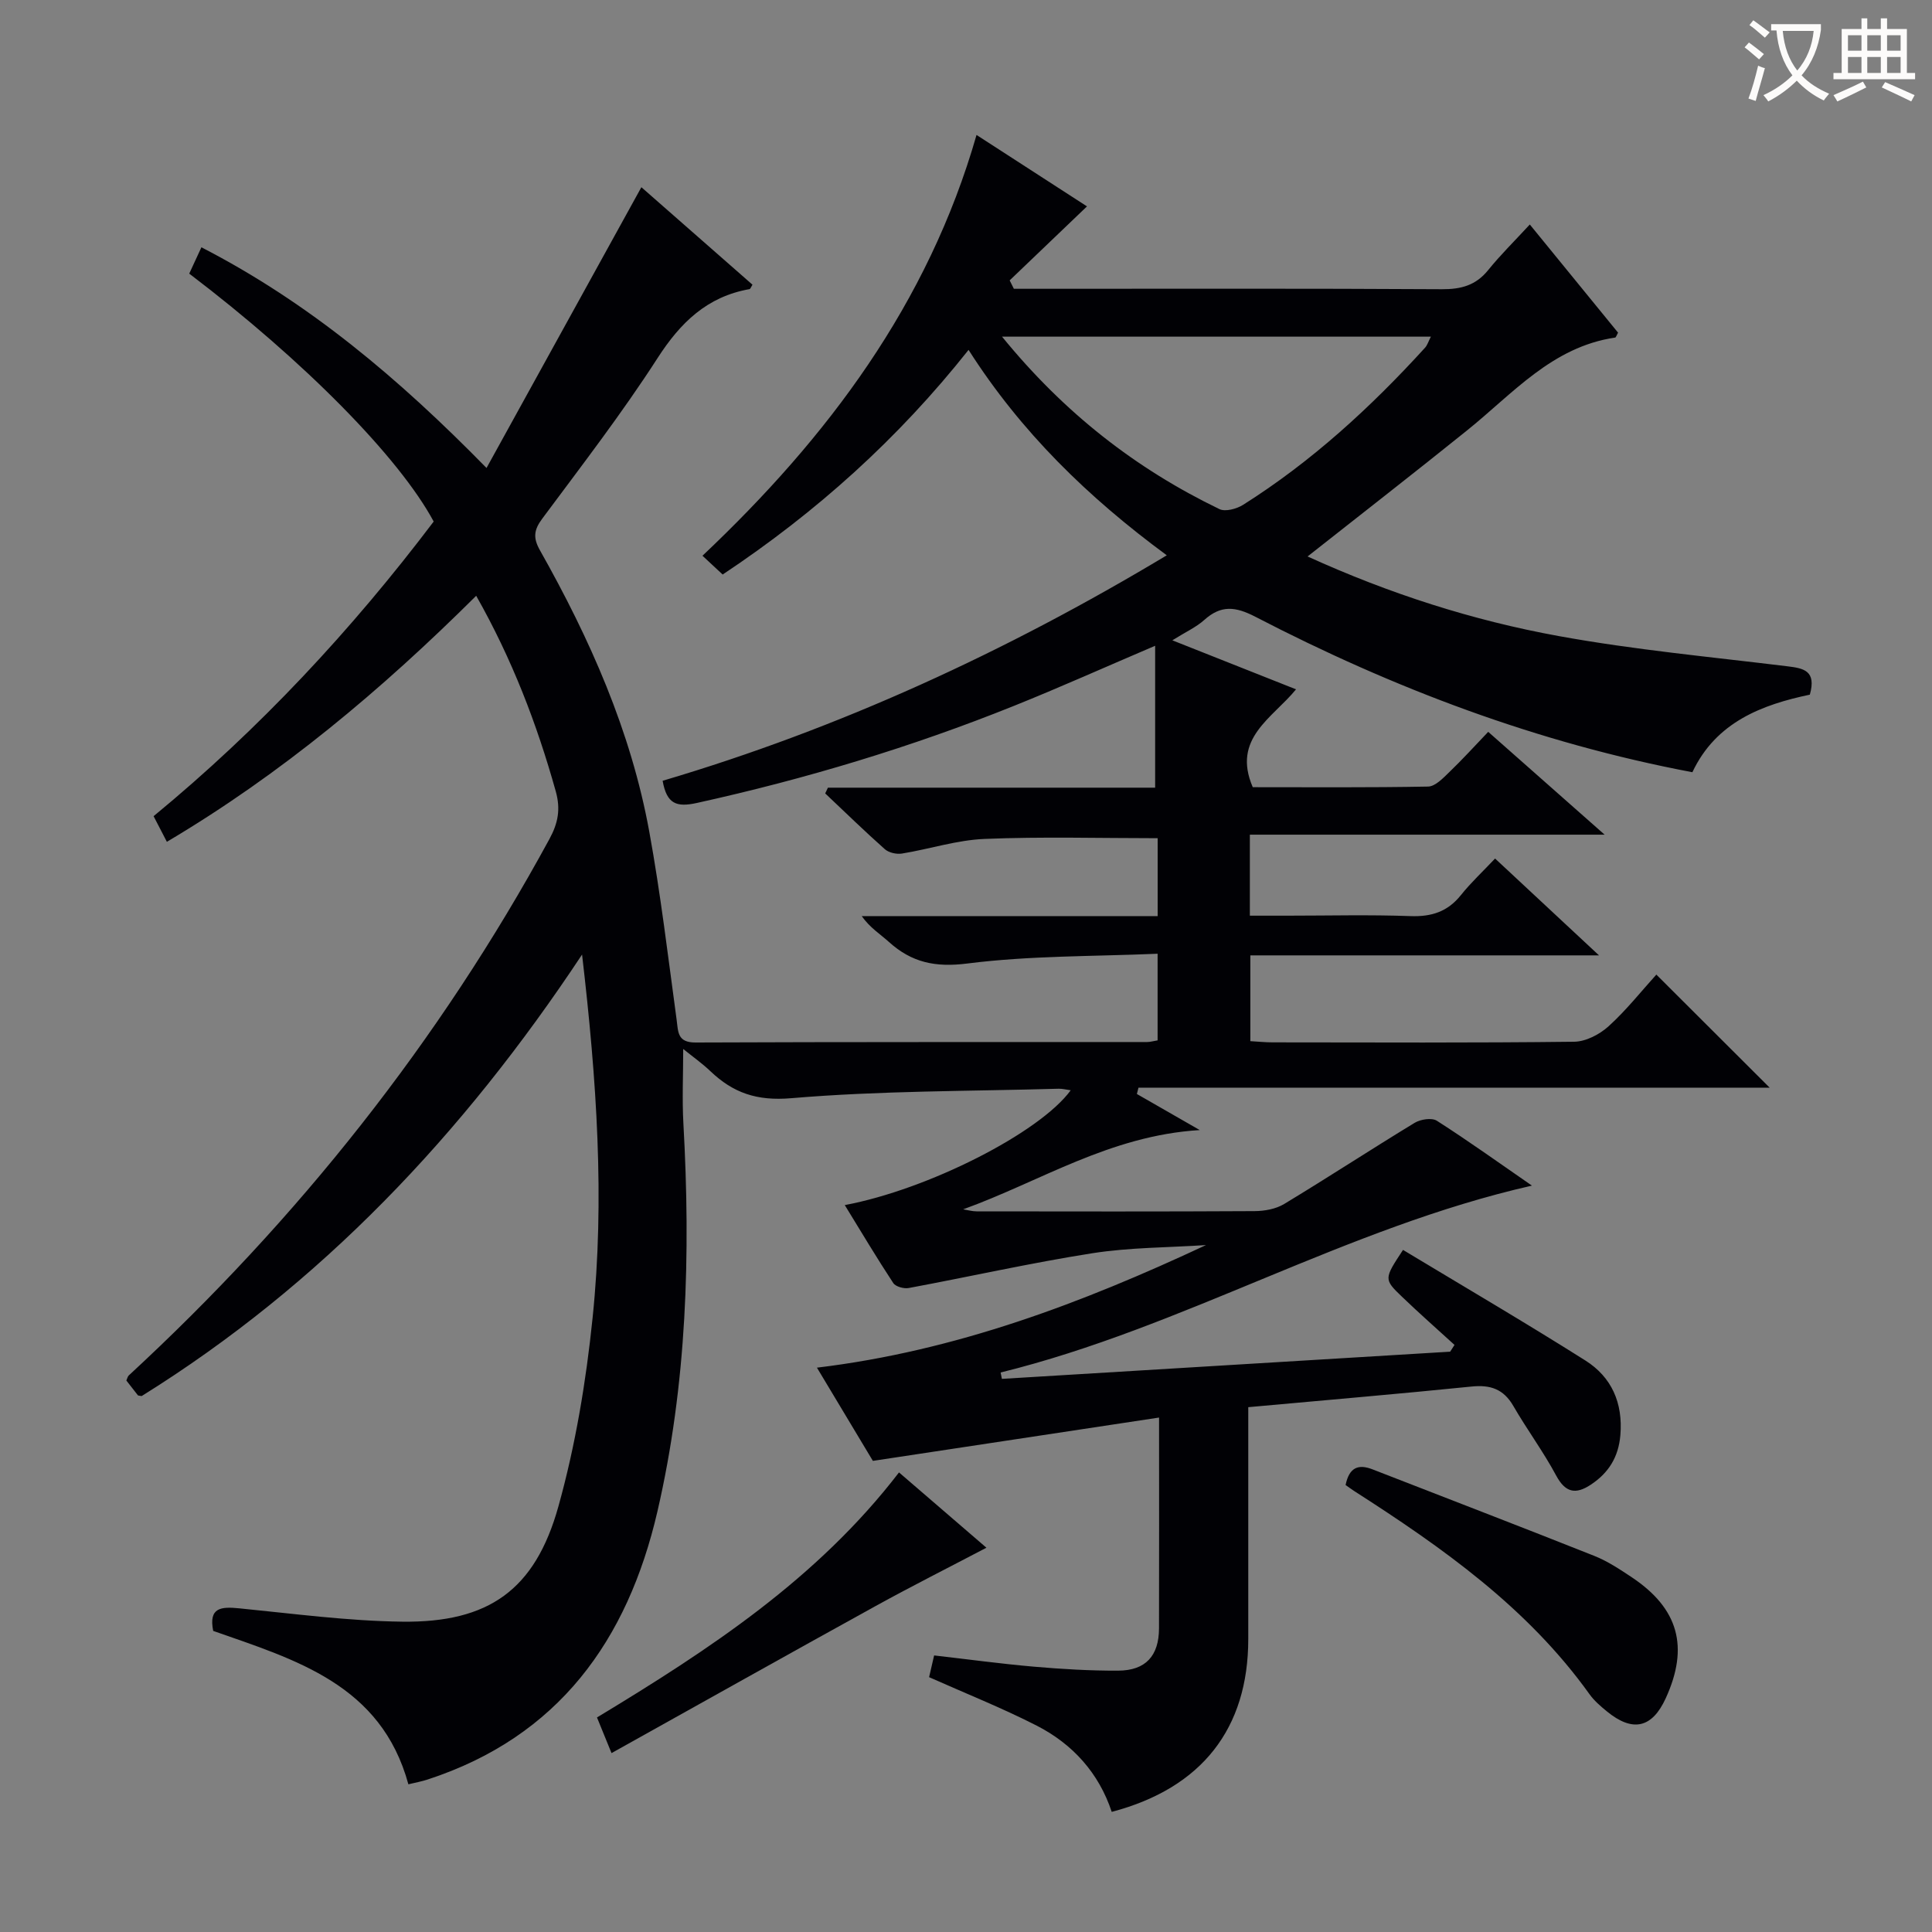 <svg enable-background="new 0 0 400 400" viewBox="0 0 400 400" xmlns="http://www.w3.org/2000/svg"><rect x="0" y="0" width="400" height="400" fill="#808080" stroke="none"/><g fill="#010105"><path d="m270.72 115.21c16.96 7.72 34.19 13.24 51.99 16.48 15.65 2.85 31.55 4.32 47.36 6.26 3.35.41 6.03.89 4.64 5.87-9.89 2.08-19.43 5.66-24.32 16.06-32.03-6.05-61.9-17.37-90.49-32.19-4.12-2.13-7.09-2.45-10.55.65-1.69 1.52-3.87 2.5-6.63 4.23 8.72 3.45 16.75 6.64 25.61 10.15-4.85 5.96-13.33 10.13-8.96 20.26 11.77 0 24.04.1 36.3-.13 1.48-.03 3.08-1.72 4.34-2.94 2.75-2.64 5.32-5.47 8.11-8.39 8.02 7.09 15.6 13.78 24.1 21.29-25.1 0-49.1 0-73.45 0v16.77h7.75c8.5 0 17.01-.22 25.5.09 4.36.16 7.69-.91 10.44-4.34 2.06-2.58 4.51-4.86 7.08-7.58 7.17 6.68 13.94 12.98 21.52 20.05-24.65 0-48.2 0-72.19 0v17.76c1.64.09 3.1.25 4.56.25 20.83.02 41.67.12 62.49-.13 2.42-.03 5.27-1.52 7.13-3.21 3.66-3.32 6.76-7.25 9.88-10.69 7.84 7.83 15.36 15.33 23.46 23.41-43.81 0-87.24 0-130.68 0-.11.44-.22.87-.33 1.31 3.87 2.22 7.75 4.44 13.02 7.47-18.63 1.13-33.01 10.65-48.99 16.41.94.15 1.88.42 2.82.42 19.17.02 38.33.06 57.5-.05 2.06-.01 4.41-.43 6.13-1.47 9.08-5.48 17.96-11.3 27.03-16.81 1.22-.74 3.55-1.1 4.6-.43 6.55 4.19 12.88 8.73 19.68 13.43-38.57 8.75-72.25 29.39-110 38.69.09.44.17.88.26 1.32 30.94-1.88 61.88-3.75 92.81-5.63.3-.47.6-.93.9-1.4-3.64-3.32-7.34-6.58-10.89-9.99-3.77-3.62-3.71-3.69.23-9.68 12.57 7.58 25.3 15.03 37.76 22.9 5.43 3.43 7.8 8.78 7.24 15.45-.39 4.57-2.45 7.84-6.14 10.27-3.09 2.04-5.23 1.68-7.15-1.9-2.66-4.96-6.05-9.53-8.87-14.41-2.03-3.51-4.75-4.42-8.66-4.02-15.2 1.54-30.42 2.83-46.22 4.27v8.49 39.5c0 18.54-9.62 30.89-28.27 35.8-2.65-8.01-8.05-14.02-15.5-17.84-7.2-3.68-14.75-6.68-22.31-10.05.27-1.17.6-2.59 1.04-4.5 6.92.79 13.79 1.73 20.69 2.33 5.79.5 11.62.85 17.43.82 5.69-.03 8.43-3.08 8.44-8.77.04-14.14.01-28.28.01-43.63-19.79 3-39.01 5.9-59.25 8.97-3.22-5.37-7.28-12.14-11.58-19.3 28.78-3.47 54.89-13.38 80.55-25.38-7.85.52-15.8.48-23.54 1.69-12.73 2-25.32 4.84-38 7.2-1 .19-2.72-.28-3.21-1.03-3.45-5.24-6.66-10.64-10.04-16.14 17.21-3.22 40.35-14.96 46.78-23.77-.95-.13-1.73-.34-2.51-.32-18.45.53-36.96.4-55.33 1.96-7.16.61-12.04-1.09-16.78-5.61-1.67-1.59-3.58-2.94-5.61-4.58 0 5.37-.24 10.42.04 15.44 1.51 27 .74 53.87-5.38 80.32-6.18 26.67-20.48 46.64-47.58 55.49-1.24.41-2.54.64-3.98.99-5.64-20.68-23.35-25.77-40.41-31.76-.98-4.9 1.67-5.04 5.42-4.67 11.23 1.11 22.48 2.62 33.73 2.76 17.85.22 27.48-6.54 32.31-23.82 3.55-12.71 5.74-25.94 7.09-39.08 2.54-24.57.86-49.16-2.18-75.22-24.71 37.32-54.16 68.36-91.18 91.41-.49-.1-.72-.07-.79-.17-.82-1.03-1.62-2.07-2.38-3.05.21-.46.27-.83.48-1.03 35.03-32.34 64.31-69.16 87.12-111.09 1.77-3.26 2.35-6.15 1.3-9.88-3.91-13.97-9.05-27.37-16.47-40.47-19.61 19.5-40.32 36.88-64.04 50.94-.96-1.86-1.77-3.43-2.75-5.31 21.92-18.04 41.02-38.57 57.99-61-7.15-13.3-26.81-33.24-50.61-51.33.74-1.6 1.53-3.3 2.52-5.45 22.3 11.48 40.86 27.14 59.03 45.69 10.82-19.62 21.3-38.61 32.06-58.13 7.48 6.57 15.25 13.38 23 20.18-.31.49-.43.89-.61.92-8.77 1.55-14.29 6.9-19.04 14.28-7.39 11.46-15.74 22.3-23.88 33.25-1.75 2.35-1.91 3.99-.47 6.54 10.33 18.31 18.83 37.41 22.63 58.22 2.35 12.89 3.89 25.92 5.66 38.91.35 2.58.12 4.8 3.95 4.78 31.16-.13 62.33-.08 93.49-.1.63 0 1.26-.2 2.15-.34 0-5.73 0-11.3 0-17.94-13.26.57-26.43.38-39.36 2.02-6.67.85-11.55-.2-16.27-4.46-1.79-1.62-3.9-2.91-5.63-5.35h61.27c0-5.77 0-10.86 0-16.13-12 0-23.93-.34-35.83.15-5.73.23-11.39 2.1-17.11 3.03-1.12.18-2.71-.17-3.54-.9-4.21-3.74-8.25-7.68-12.35-11.55.19-.4.38-.79.56-1.19h67.75c0-9.99 0-19.35 0-29.38-10.34 4.41-19.69 8.61-29.2 12.43-21.31 8.57-43.22 15.16-65.66 20.11-4.25.94-6.26.21-7.11-4.59 36.51-10.8 71.01-26.65 104.38-46.68-16.31-12.01-30.17-25.49-41.04-42.53-14.61 18.43-31.49 33.59-50.91 46.51-1.27-1.18-2.54-2.36-4.18-3.89 25.93-24.51 46.7-52.13 56.74-87.12 8.14 5.26 15.8 10.22 22.87 14.79-5.32 5.09-10.67 10.2-16.01 15.32.29.58.58 1.16.87 1.74h5.13c27.83 0 55.66-.08 83.49.09 3.98.02 7.03-.8 9.58-3.96 2.5-3.1 5.36-5.91 8.62-9.44 6.48 7.94 12.41 15.21 18.27 22.39-.31.55-.43.99-.6 1.02-13.08 1.92-21.22 11.65-30.72 19.27-10.76 8.66-21.65 17.13-32.96 26.05zm-63.26-45.51c12.89 15.82 27.72 27.35 45 35.7 1.23.6 3.57-.04 4.91-.88 14.18-8.95 26.42-20.18 37.67-32.53.47-.52.68-1.26 1.21-2.29-29.6 0-58.64 0-88.79 0z"/><path d="m278.59 307.46c.76-3.72 2.69-4.37 5.59-3.24 15.3 5.96 30.64 11.84 45.9 17.91 2.75 1.09 5.3 2.79 7.78 4.44 9.67 6.46 11.87 14.42 7.02 25.02-2.83 6.2-6.85 7.12-12.21 2.72-1.28-1.05-2.59-2.17-3.55-3.5-12.87-17.99-30.52-30.42-48.8-42.14-.55-.36-1.08-.76-1.73-1.21z"/><path d="m186.13 304.85c6.68 5.76 12.82 11.04 18.1 15.59-7.64 4.01-15.37 7.9-22.94 12.07-18.15 10.01-36.22 20.16-54.68 30.45-1.25-3.07-2.11-5.16-3.01-7.38 23.29-14.08 45.62-28.72 62.53-50.73z"/></g><path d="m362.1 8.8c1.1.8 2.1 1.6 3.1 2.4l-1 1.1c-1.3-1.1-2.3-2-3-2.5zm1.9 4.8c.5.2.9.4 1.4.5-.6 2.3-1.3 4.5-1.9 6.8l-1.5-.5c.8-2.1 1.4-4.3 2-6.8zm-1-9.4c1.3.9 2.4 1.8 3.4 2.5l-1 1.1c-1.4-1.2-2.4-2.1-3.2-2.6zm3.7 2.2v-1.4h10.3v1.2c-.5 3.6-1.8 6.8-4 9.4 1.5 1.6 3.4 2.8 5.7 3.8-.3.4-.7.8-1.1 1.4-2.3-1.1-4.1-2.5-5.6-4.1-1.6 1.6-3.6 3.1-5.9 4.3-.3-.5-.7-.9-1-1.3 2.4-1.1 4.4-2.5 6-4.1-1.9-2.5-3-5.6-3.3-9.3h-1.1zm8.8 0h-6.4c.3 3.3 1.3 6 3 8.2 2-2.3 3.1-5.1 3.4-8.2z" fill="#fcfbfa"/><path d="m385.3 3.8h1.3v2.2h2.8v-2.2h1.3v2.2h4.1v9.1h1.7v1.3h-16.9v-1.3h1.7v-9.1h4.1v-2.2zm.4 13.1.7 1.2c-1.8.9-3.8 1.9-6 2.9-.2-.4-.5-.8-.8-1.3 2.3-1 4.3-1.9 6.1-2.8zm-3.1-6.4h2.8v-3.2h-2.8zm0 4.6h2.8v-3.3h-2.8zm4-4.6h2.8v-3.2h-2.8zm0 4.6h2.8v-3.3h-2.8zm3.7 1.9c2.1.9 4.1 1.8 6.1 2.7l-.7 1.3c-2.2-1.1-4.2-2-6.1-2.9zm3.2-9.7h-2.8v3.2h2.8zm-2.8 7.8h2.8v-3.3h-2.8z" fill="#fcfbfa"/></svg>